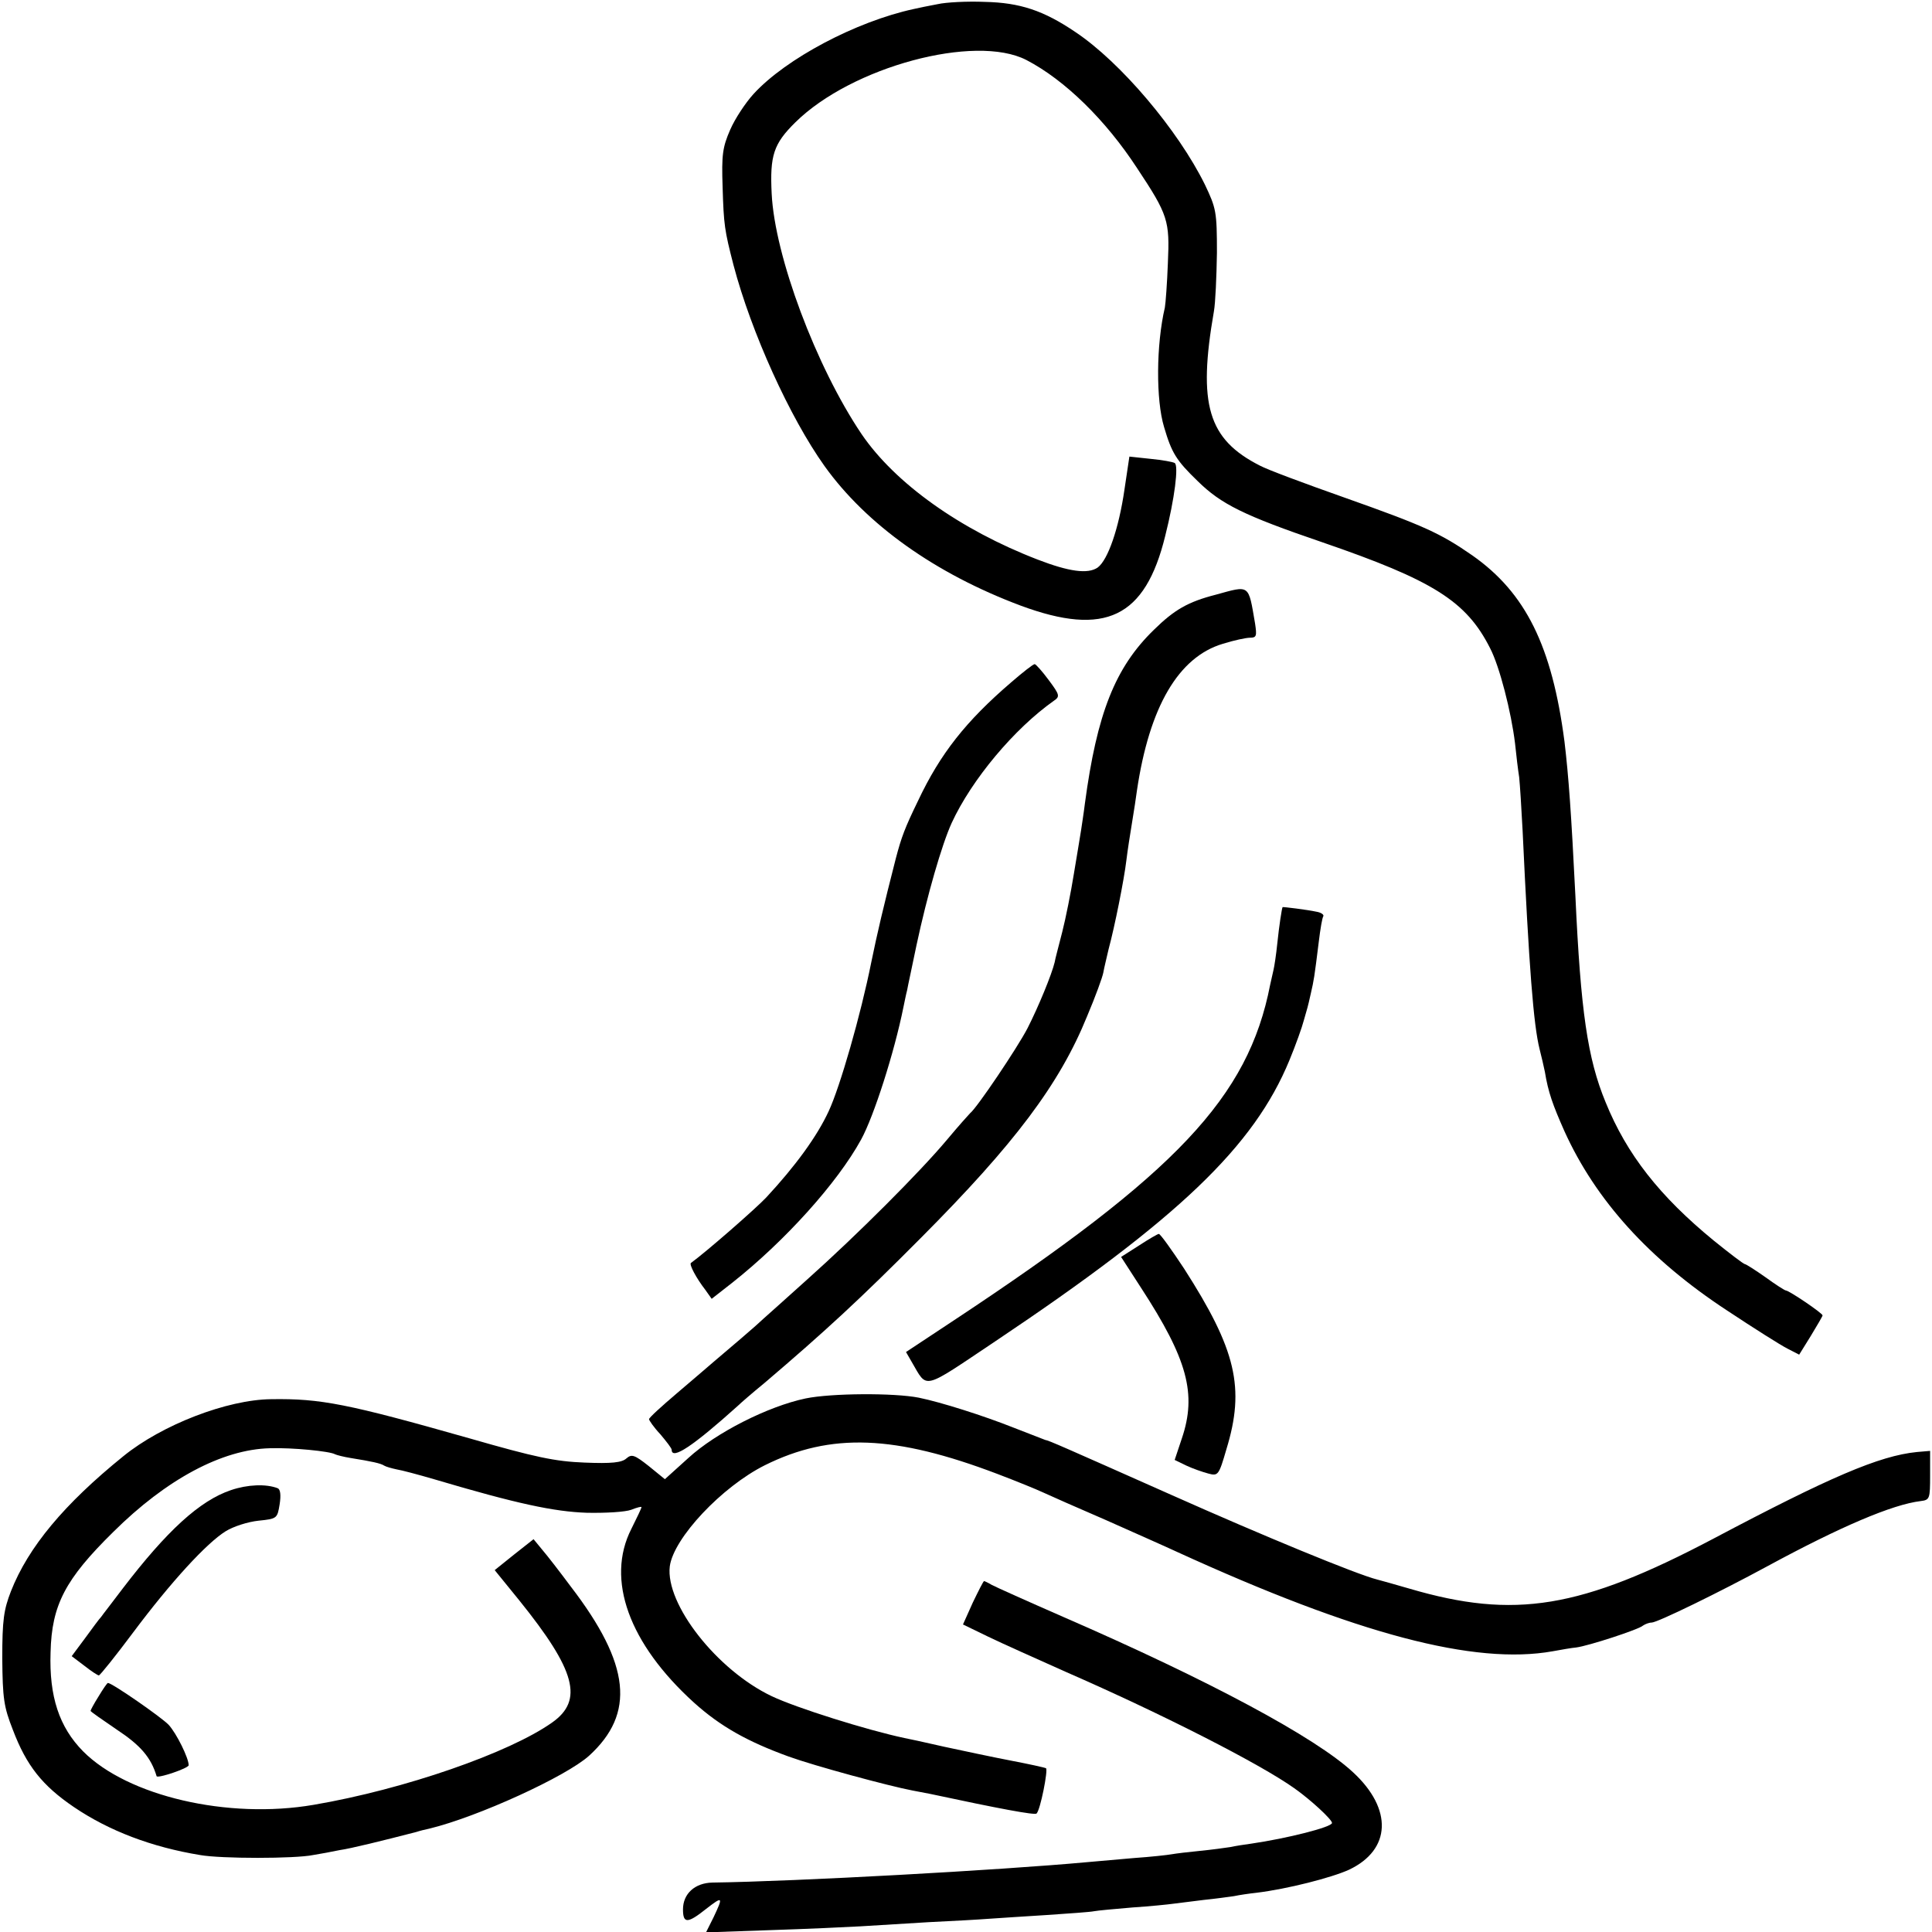 <?xml version="1.0" standalone="no"?>
<!DOCTYPE svg PUBLIC "-//W3C//DTD SVG 20010904//EN"
 "http://www.w3.org/TR/2001/REC-SVG-20010904/DTD/svg10.dtd">
<svg version="1.0" xmlns="http://www.w3.org/2000/svg"
 width="512pt" height="512pt" viewBox="0 0 512 512"
 preserveAspectRatio="xMidYMid meet">
<g transform="translate(0,512) scale(0.1,-0.1)"
fill="#000000" stroke="none">
<path d="M2485 5109 c-22 -4 -51 -10 -64 -13 -152 -33 -338 -131 -424 -225
-21 -23 -49 -65 -62 -95 -20 -46 -23 -66 -20 -152 3 -100 5 -114 29 -207 47
-178 149 -403 241 -532 111 -155 293 -285 520 -370 224 -83 330 -32 383 185
25 99 36 187 25 193 -5 3 -33 8 -64 11 l-56 6 -13 -87 c-15 -104 -44 -187 -71
-207 -26 -18 -76 -11 -159 21 -205 79 -378 202 -467 333 -120 178 -230 471
-238 637 -5 101 5 132 63 189 149 147 476 235 612 165 102 -53 210 -159 293
-286 83 -125 87 -140 82 -252 -2 -54 -6 -107 -8 -118 -23 -98 -24 -245 -2
-317 20 -68 32 -88 89 -143 62 -61 122 -91 330 -162 294 -101 382 -156 445
-281 25 -48 56 -169 66 -252 3 -30 8 -71 11 -90 2 -19 6 -82 9 -140 17 -364
29 -516 45 -580 5 -19 11 -46 14 -60 9 -55 21 -88 52 -158 83 -183 225 -340
431 -475 71 -47 142 -92 160 -101 l31 -16 31 50 c17 28 31 52 31 54 0 6 -89
66 -97 66 -3 0 -28 16 -54 35 -27 19 -52 35 -55 35 -3 0 -40 28 -82 62 -144
118 -231 229 -287 367 -48 116 -66 242 -80 546 -11 221 -18 318 -29 410 -33
253 -103 394 -244 493 -85 59 -129 79 -338 153 -105 37 -207 75 -225 85 -138
70 -165 162 -122 409 4 22 7 92 8 155 0 109 -2 118 -32 181 -71 144 -223 324
-343 404 -84 57 -147 78 -240 80 -47 2 -103 -1 -125 -6z"/>
<path d="M3222 3544 c-74 -19 -110 -40 -164 -93 -103 -100 -151 -222 -183
-461 -3 -25 -8 -56 -10 -70 -2 -14 -11 -66 -19 -115 -8 -50 -22 -120 -31 -155
-9 -36 -19 -72 -20 -80 -8 -33 -43 -118 -72 -175 -27 -52 -134 -211 -152 -225
-3 -3 -31 -34 -61 -70 -72 -86 -239 -253 -370 -370 -58 -52 -110 -99 -116
-104 -6 -6 -33 -30 -60 -53 -27 -23 -60 -51 -74 -63 -14 -12 -58 -50 -97 -83
-40 -34 -73 -64 -73 -68 0 -3 13 -22 30 -40 16 -19 30 -37 30 -41 0 -28 56 9
176 117 6 6 37 33 70 60 162 138 254 223 414 384 249 250 368 408 441 588 22
52 41 104 43 116 2 12 9 40 14 62 16 59 41 184 47 235 3 25 10 70 15 100 5 30
11 69 13 85 33 222 110 354 228 389 29 9 61 16 72 16 17 0 18 5 13 38 -18 105
-13 101 -104 76z"/>
<path d="M2680 3312 c-120 -103 -188 -189 -247 -314 -35 -72 -44 -96 -59 -153
-33 -129 -49 -197 -65 -275 -28 -140 -83 -331 -113 -395 -31 -67 -88 -145
-165 -228 -27 -29 -161 -146 -200 -174 -5 -4 14 -40 38 -71 l17 -24 55 43
c139 110 278 264 341 379 34 62 88 231 112 350 3 14 7 35 10 46 2 12 14 66 25
120 28 131 67 266 93 323 53 115 166 250 271 324 16 11 16 15 -14 55 -17 23
-34 42 -37 42 -4 0 -32 -22 -62 -48z"/>
<path d="M3399 2716 c-2 -3 -9 -48 -14 -96 -3 -30 -8 -62 -10 -70 -2 -8 -6
-26 -9 -40 -58 -298 -248 -499 -838 -889 l-127 -84 15 -26 c43 -73 25 -77 221
54 487 326 686 517 780 745 17 41 34 89 38 105 5 17 9 32 10 35 1 3 5 20 9 38
8 35 9 40 21 137 4 33 9 63 12 67 2 4 -6 10 -19 12 -23 5 -87 13 -89 12z"/>
<path d="M3018 1819 l-47 -30 53 -82 c123 -189 148 -281 108 -399 l-19 -57 31
-15 c17 -8 43 -17 58 -21 26 -7 28 -5 48 64 50 163 26 264 -112 479 -33 50
-63 92 -67 92 -3 0 -27 -14 -53 -31z"/>
<path d="M2135 1414 c-100 -21 -238 -91 -311 -158 l-62 -56 -43 35 c-38 30
-45 32 -59 20 -12 -11 -39 -14 -111 -11 -78 3 -130 14 -304 64 -324 92 -395
106 -526 104 -117 -1 -290 -68 -392 -151 -157 -127 -252 -241 -298 -358 -19
-49 -23 -76 -23 -178 1 -106 4 -128 28 -189 36 -95 78 -148 162 -205 93 -63
206 -106 334 -127 55 -10 252 -10 300 0 19 3 51 9 70 13 29 4 114 25 203 48 9
3 25 7 35 9 128 31 362 138 423 193 123 112 110 242 -48 448 -29 39 -63 83
-76 98 l-23 28 -52 -41 -51 -41 65 -80 c150 -186 171 -265 87 -324 -113 -80
-391 -177 -632 -218 -227 -39 -493 23 -611 142 -63 64 -90 145 -86 262 3 126
39 194 166 319 141 140 289 219 415 222 60 2 160 -8 173 -16 4 -2 23 -7 42
-10 56 -9 79 -14 88 -20 5 -3 19 -7 33 -10 13 -2 58 -14 99 -26 219 -65 318
-86 405 -89 50 -1 102 2 118 8 15 6 27 9 27 7 0 -3 -12 -28 -27 -58 -68 -134
-6 -304 166 -460 70 -63 141 -103 251 -143 69 -25 265 -78 328 -90 15 -3 36
-7 47 -9 182 -39 278 -57 282 -52 10 9 31 116 25 120 -4 2 -45 11 -92 20 -47
9 -127 26 -178 37 -52 12 -99 22 -105 23 -99 21 -287 80 -352 111 -145 69
-282 244 -270 344 10 75 138 211 252 268 175 87 345 80 616 -23 50 -19 104
-41 121 -49 17 -8 92 -41 166 -73 74 -33 160 -71 190 -85 477 -218 788 -300
995 -263 22 4 50 9 62 10 32 4 167 48 177 58 6 4 16 8 23 8 15 0 179 80 308
150 192 104 330 163 405 172 24 3 25 6 25 68 l0 65 -35 -3 c-100 -10 -232 -67
-540 -230 -351 -185 -526 -214 -805 -132 -38 11 -77 22 -85 24 -53 13 -305
117 -545 224 -286 127 -326 145 -335 146 -3 1 -41 16 -85 33 -78 31 -191 67
-250 79 -66 13 -232 12 -300 -2z"/>
<path d="M612 1171 c-83 -28 -170 -108 -287 -261 -27 -36 -53 -69 -57 -75 -5
-5 -24 -31 -43 -57 l-35 -47 33 -25 c19 -15 36 -26 39 -26 3 0 44 51 91 114
101 135 195 237 245 268 21 13 59 25 87 28 49 5 50 6 56 43 4 25 2 40 -5 43
-31 12 -80 10 -124 -5z"/>
<path d="M2578 873 l-26 -58 66 -32 c37 -18 129 -59 205 -93 261 -114 517
-245 607 -309 44 -31 100 -83 100 -92 0 -11 -119 -41 -215 -55 -16 -2 -41 -6
-55 -9 -13 -2 -49 -7 -80 -10 -31 -3 -64 -7 -75 -9 -11 -2 -56 -7 -100 -10
-44 -4 -100 -9 -125 -11 -228 -21 -770 -51 -992 -54 -47 -1 -78 -30 -78 -71 0
-38 12 -38 61 1 45 35 46 33 20 -22 l-20 -40 172 6 c95 3 201 8 237 10 36 2
117 7 180 11 63 3 135 7 160 9 25 2 94 6 154 10 59 4 116 8 125 10 10 2 55 6
102 10 46 3 95 8 109 10 14 2 50 6 80 10 30 3 66 8 80 10 14 3 41 7 60 9 82
10 199 40 245 61 112 53 116 161 11 258 -100 93 -382 244 -766 411 -96 42
-183 81 -192 86 -10 6 -19 10 -20 10 -2 0 -15 -26 -30 -57z"/>
<path d="M261 624 c-12 -19 -21 -36 -21 -38 0 -2 32 -24 70 -50 62 -41 90 -73
105 -123 2 -7 85 21 85 29 0 19 -32 84 -53 107 -19 20 -150 111 -161 111 -2 0
-13 -16 -25 -36z"/>
</g>
</svg>
